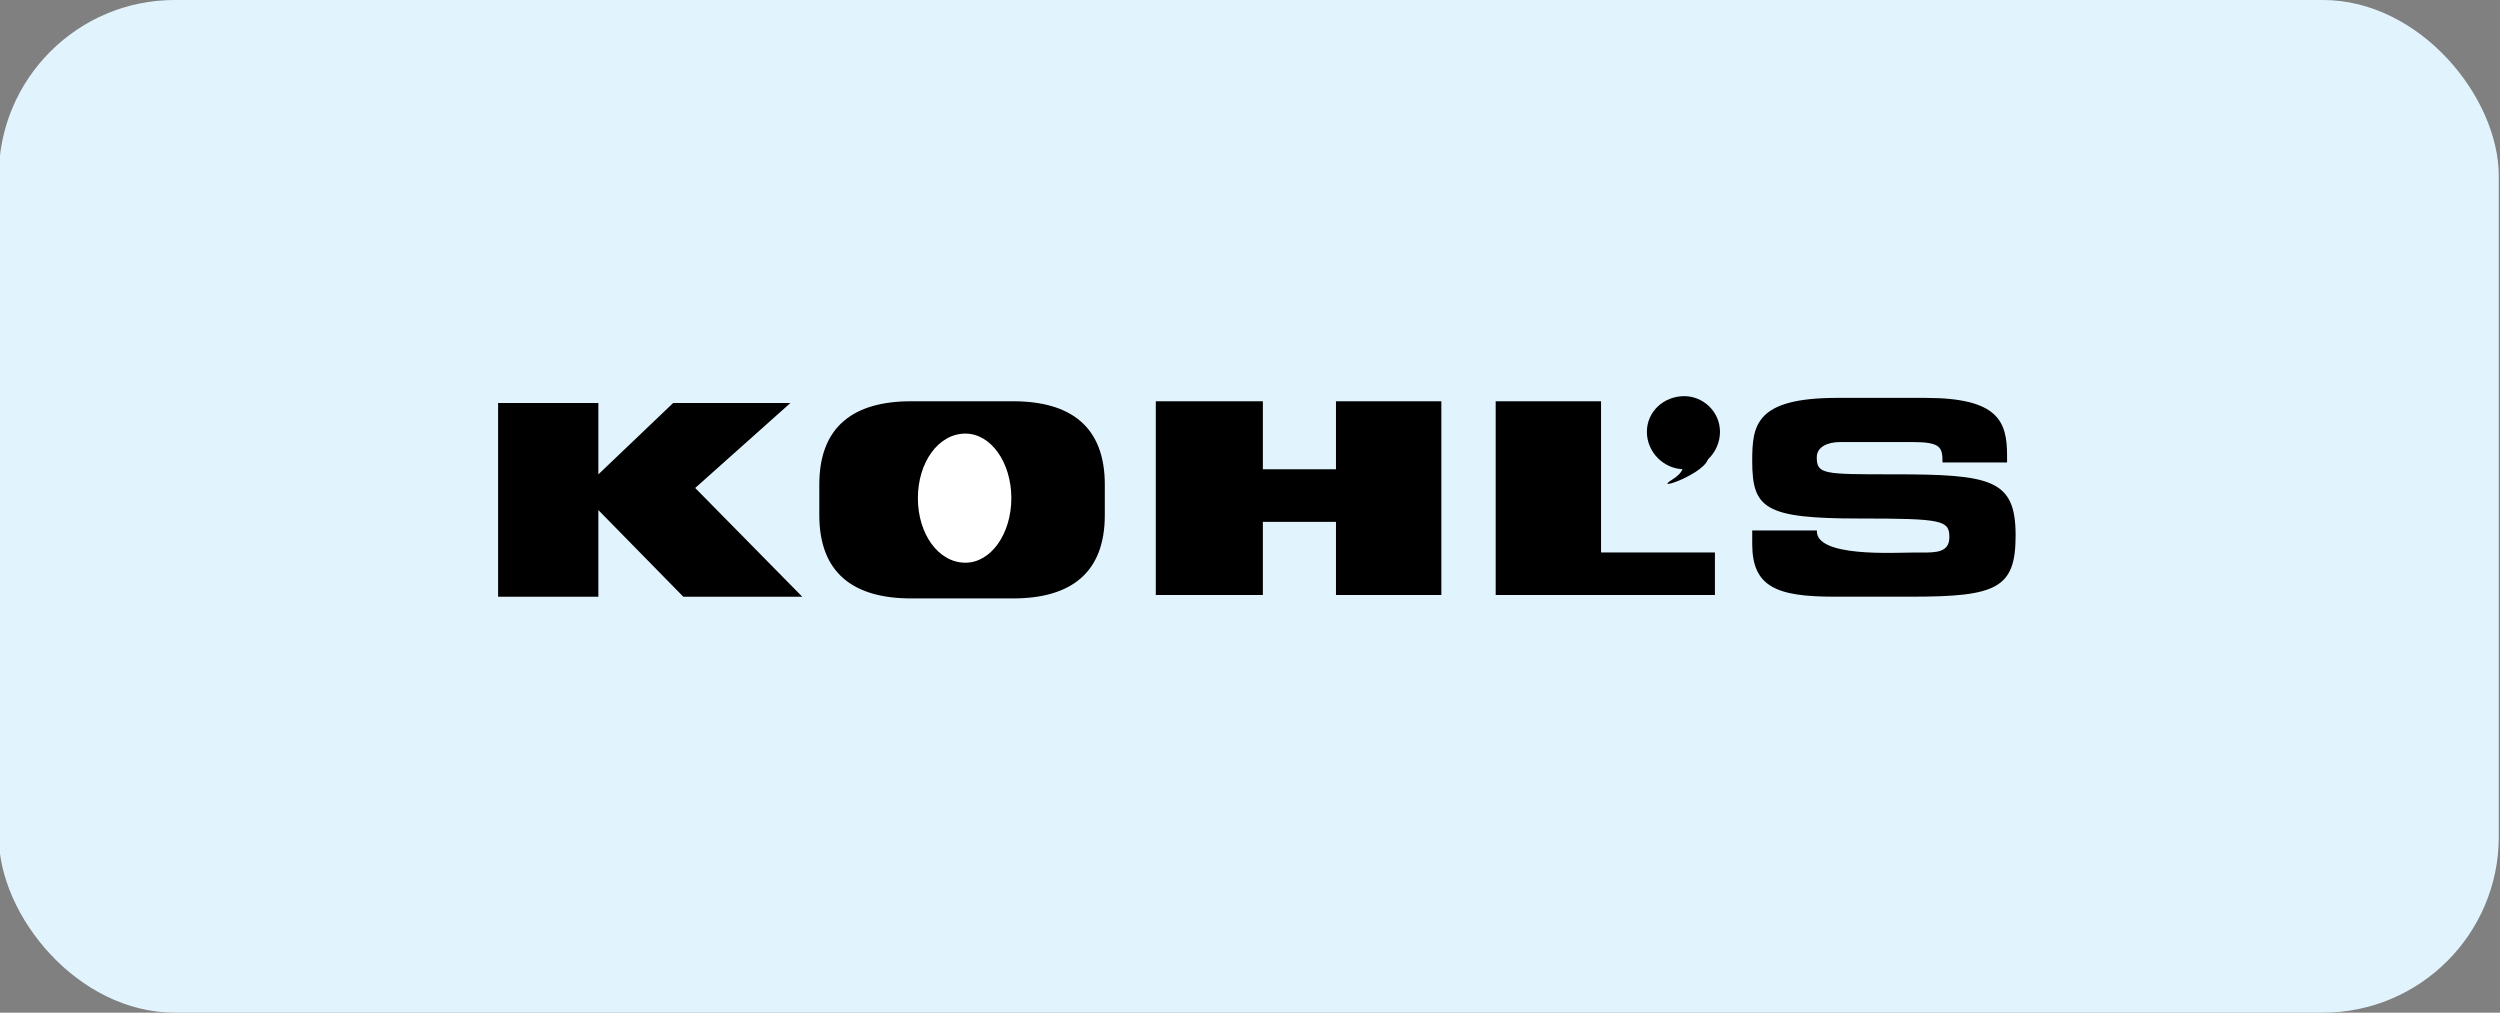 <?xml version="1.0" encoding="UTF-8"?>
<svg xmlns="http://www.w3.org/2000/svg" version="1.1" viewBox="0 0 474 192">
  <rect x="0" y="0" width="474" height="192" fill="#808080" stroke="none"/>
  <!-- Generator: Adobe Illustrator 29.8.1, SVG Export Plug-In . SVG Version: 2.1.1 Build 2)  -->
  <defs>
    <style>
      .st0 {
        fill: #fff;
      }

      .st0, .st1 {
        fill-rule: evenodd;
      }

      .st2 {
        fill: #e1f4fd;
      }
    </style>
  </defs>
  <g id="Layer_1">
    <rect class="st2" x="-.23" y="0" width="474" height="192" rx="33.37" ry="33.37"/>
  </g>
  <g id="Layer_7">
    <path class="st1" d="M94.44,76.41h19.01v13.53l14.18-13.53h22.23l-18.05,16.11,20.3,20.62h-22.55l-16.11-16.43v16.43h-19.01v-36.73ZM155.34,97.67c0,10.95,6.44,15.79,17.4,15.79h19.33c10.95,0,17.4-4.83,17.4-15.79v-5.8c0-10.95-6.44-15.79-17.4-15.79h-19.33c-10.95,0-17.4,4.83-17.4,15.79v5.8ZM219.14,76.08h20.3v12.89h13.86v-12.89h19.98v36.73h-19.98v-13.86h-13.86v13.86h-20.3v-36.73ZM283.58,76.08h19.98v28.67h21.59v8.06h-41.57v-36.73ZM332.24,100.57h12.24c-.32,5.15,14.82,4.19,18.36,4.19h1.61c2.58,0,5.15,0,5.15-2.9,0-3.22-1.29-3.55-17.08-3.55-18.04,0-20.3-1.93-20.3-10.95,0-6.77.64-11.92,16.11-11.92h16.75c13.85,0,15.46,4.51,15.46,10.95v1.29h-12.24c0-2.9-.32-3.87-5.8-3.87h-13.53c-2.58,0-4.51.97-4.51,2.9,0,3.22,1.29,3.22,14.5,3.22,18.69,0,23.2.97,23.2,11.6,0,9.99-3.54,11.6-19.66,11.6h-14.82c-10.95,0-15.46-1.93-15.46-9.99v-2.58h0Z"/>
    <path class="st0" d="M191.75,94.45c0,6.77-3.87,12.24-8.7,12.24-5.15,0-9.02-5.48-9.02-12.24s3.87-12.24,9.02-12.24c4.83,0,8.7,5.48,8.7,12.24h0Z"/>
    <path class="st1" d="M326.11,81.88c0,3.87-3.22,7.09-6.77,7.09-3.87,0-7.09-3.22-7.09-7.09s3.22-6.77,7.09-6.77c3.54,0,6.77,2.9,6.77,6.77Z"/>
    <path class="st1" d="M317.74,86.07s3.54,2.25-.64,4.83c-4.19,2.58,6.77-1.29,6.77-4.19l-6.12-.65h0Z"/>
  </g>
</svg>